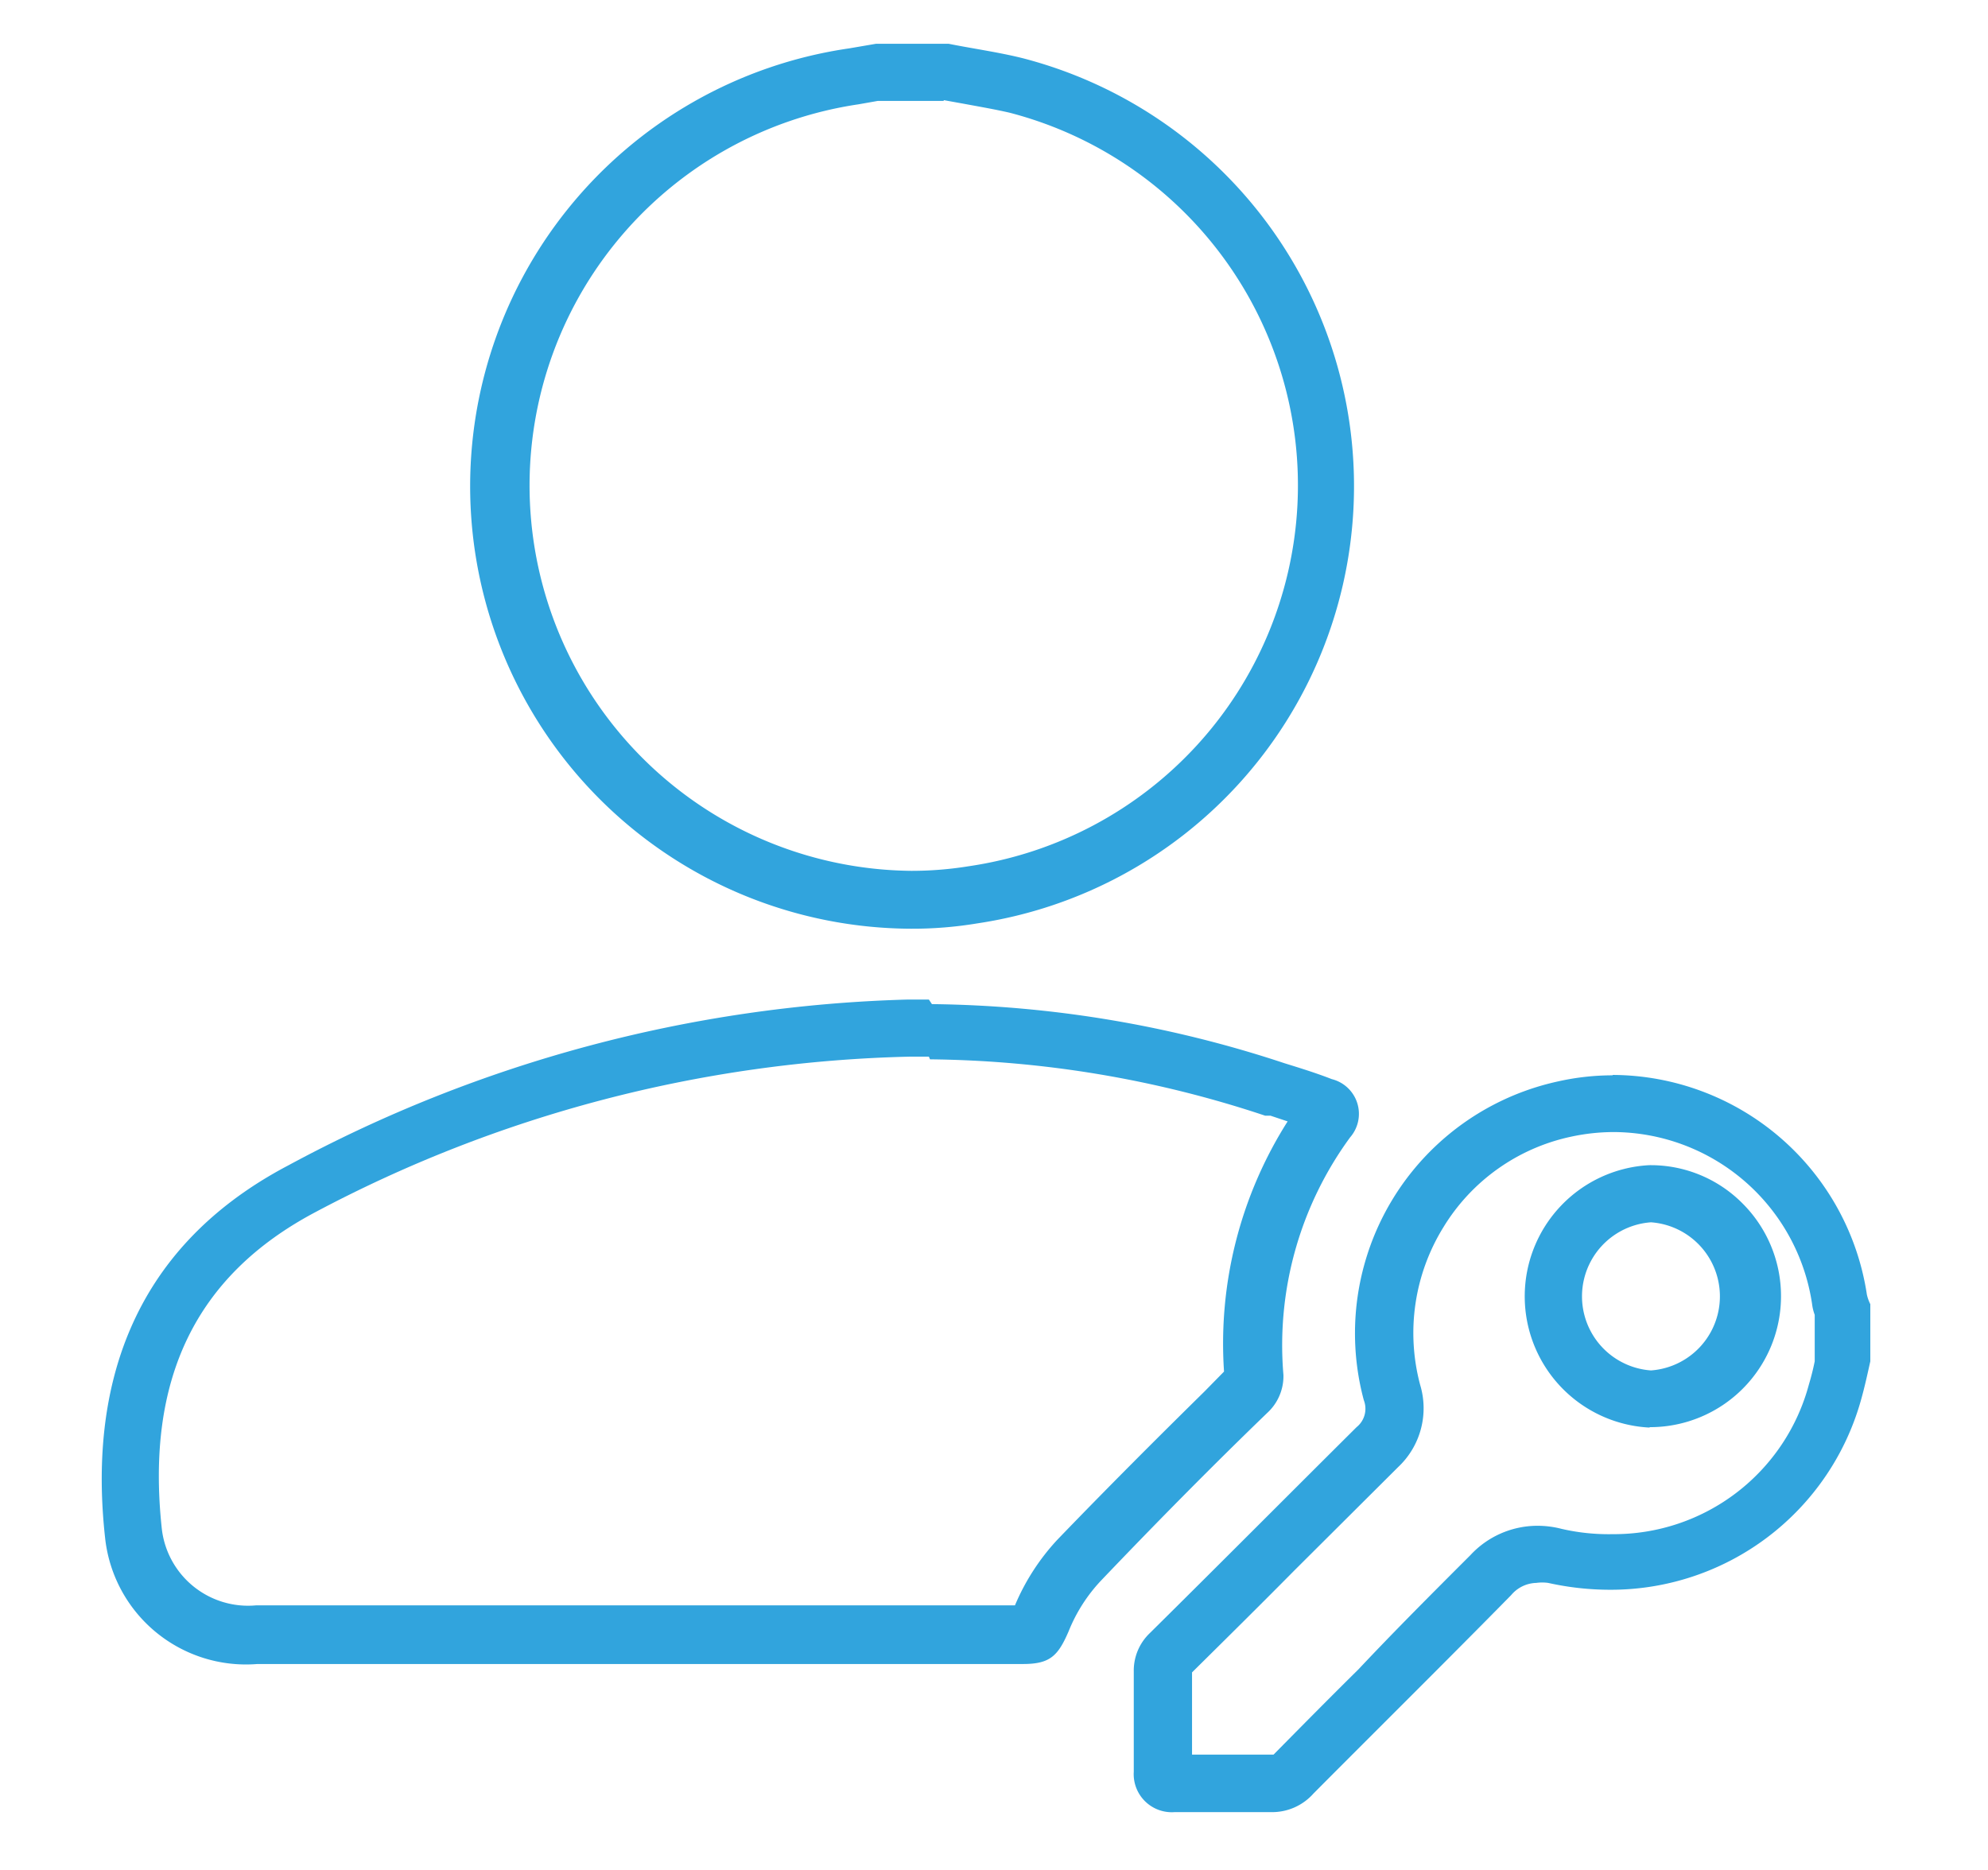 <svg id="Layer_1" data-name="Layer 1" xmlns="http://www.w3.org/2000/svg" viewBox="0 0 52.2 49.1"><defs><style>.cls-1{fill:#31a4dd;}</style></defs><title>secure-identity</title><path class="cls-1" d="M24.78,2.63l.5.09c.43.08.84.15,1.23.24a10.11,10.11,0,0,1-1.08,19.79,9.39,9.39,0,0,1-1.5.12A10.12,10.12,0,0,1,22.54,2.74l.51-.09.1,0h1.63m.14-1.5H23l-.7.12a11.62,11.62,0,0,0,1.62,23.12,10.37,10.37,0,0,0,1.74-.14,11.61,11.61,0,0,0,1.2-22.72c-.64-.16-1.3-.25-1.95-.38Z"/><path class="cls-1" d="M42.38,29.73h0a5.29,5.29,0,0,1,5.2,4.51,1.23,1.23,0,0,0,.07.29v1.08l0,.14q-.06.3-.15.6a5.3,5.3,0,0,1-5.16,3.94A5.49,5.49,0,0,1,41,40.15a2.51,2.51,0,0,0-.65-.08,2.4,2.4,0,0,0-1.74.77c-1,1-2,2-2.94,3-.75.74-1.49,1.49-2.23,2.24l-.06,0h0l-1,0H31.3c0-.26,0-.52,0-.77,0-.46,0-.92,0-1.39.9-.89,1.8-1.78,2.69-2.68l2.72-2.71a2.12,2.12,0,0,0,.58-2.16,5.28,5.28,0,0,1,.61-4.14,5.19,5.19,0,0,1,3.36-2.38,5.33,5.33,0,0,1,1.12-.12m.95,7.75h0a3.44,3.44,0,0,0,2.42-5.88,3.39,3.39,0,0,0-2.45-1h0a3.45,3.45,0,0,0,0,6.89h0m-.95-9.25a6.55,6.55,0,0,0-1.44.16,6.77,6.77,0,0,0-5.1,8.37.62.62,0,0,1-.19.71c-1.81,1.8-3.61,3.61-5.43,5.41a1.36,1.36,0,0,0-.42,1c0,.88,0,1.76,0,2.64a1,1,0,0,0,1.07,1.06h1.55l.94,0h.06a1.45,1.45,0,0,0,1.1-.49c1.73-1.74,3.47-3.46,5.19-5.21a.89.89,0,0,1,.66-.32,1.15,1.15,0,0,1,.31,0,7.5,7.5,0,0,0,1.61.18,6.82,6.82,0,0,0,6.61-5c.09-.32.16-.64.24-1V34.25a1.06,1.06,0,0,1-.09-.25,6.78,6.78,0,0,0-6.68-5.77Zm1,7.75h0a1.95,1.95,0,0,1,0-3.89h0a1.95,1.95,0,0,1,0,3.89Z"/><path class="cls-1" d="M24.42,27.82a28.67,28.67,0,0,1,8.8,1.48l.14,0,.45.15a10.89,10.89,0,0,0-1.67,6.57l-.51.52c-1.28,1.26-2.59,2.57-3.87,3.9a5.87,5.87,0,0,0-1.11,1.72H6.72a2.28,2.28,0,0,1-2.47-2c-.43-3.94.89-6.65,4-8.31a34.92,34.92,0,0,1,15.62-4.1h.52m0-1.5h-.55A36.26,36.26,0,0,0,7.58,30.6c-4.25,2.23-5.24,6-4.82,9.79a3.72,3.72,0,0,0,4,3.31h20.1c.71,0,.92-.21,1.2-.86a4.24,4.24,0,0,1,.84-1.32c1.43-1.5,2.91-3,4.37-4.41a1.31,1.31,0,0,0,.43-1,9.24,9.24,0,0,1,1.75-6.24.94.94,0,0,0-.48-1.53c-.41-.16-.83-.29-1.25-.42a30.41,30.41,0,0,0-9.25-1.55Z"/></svg>